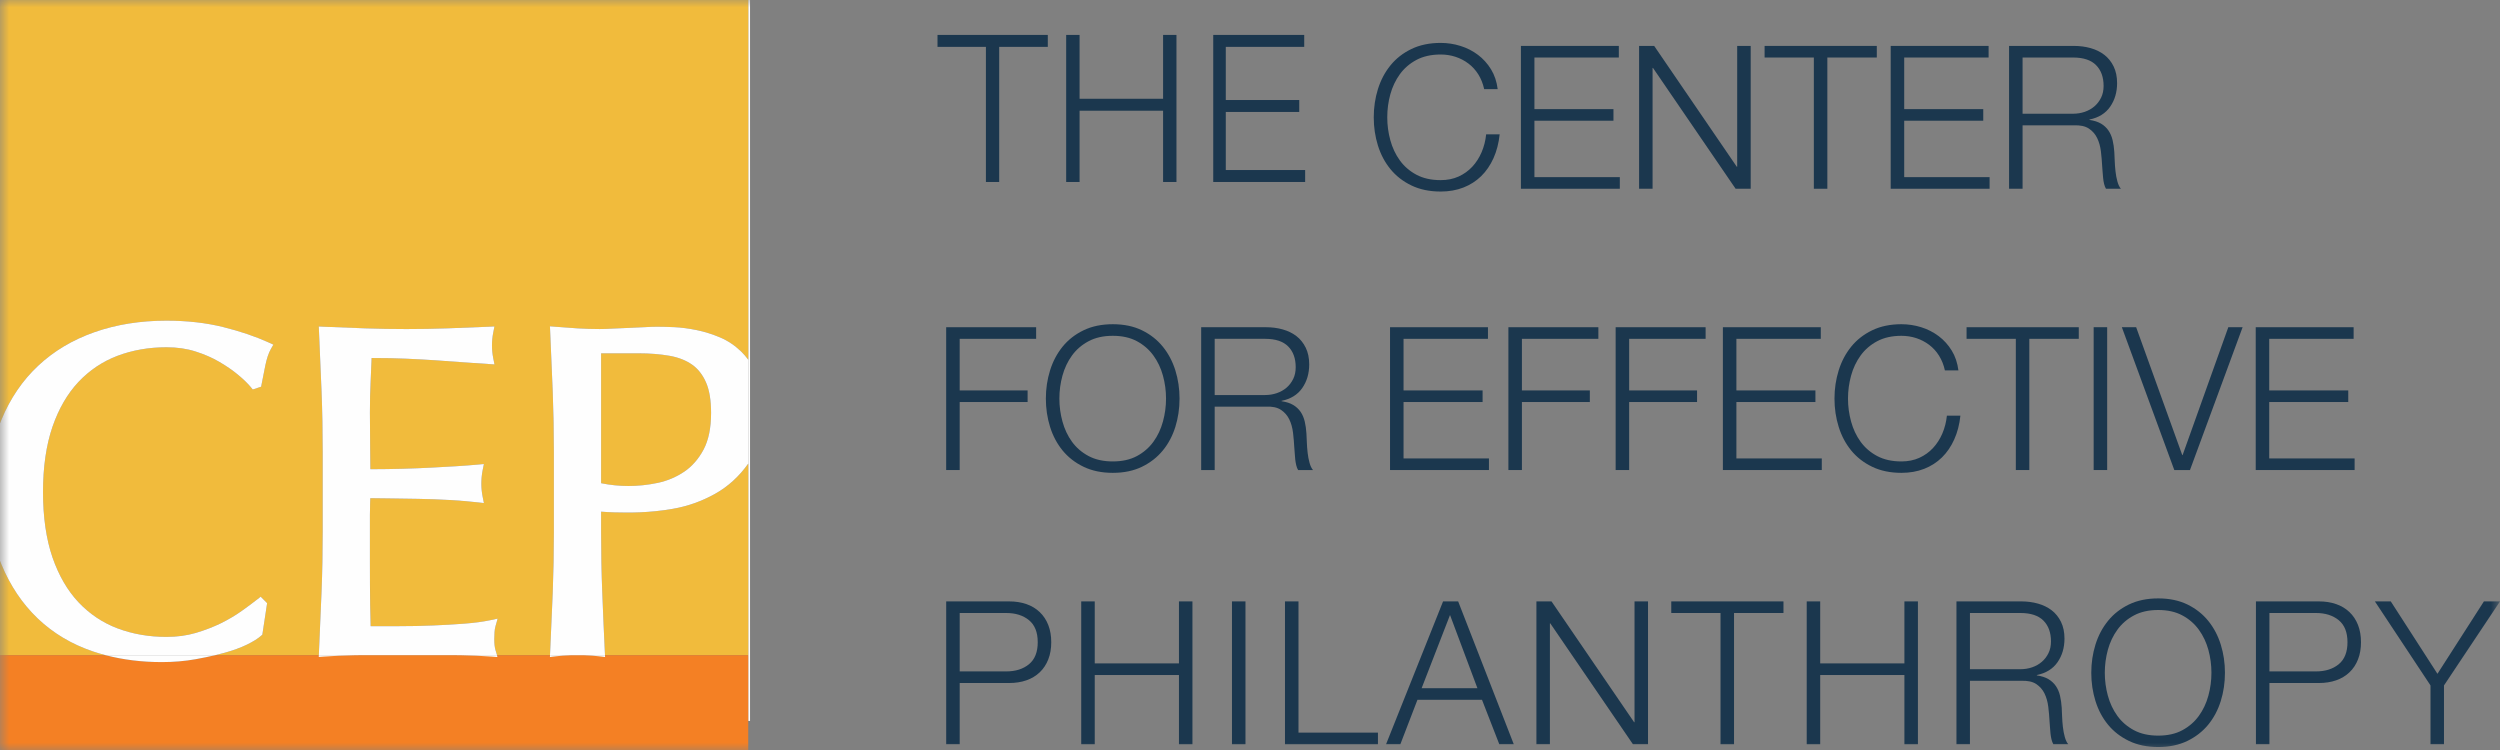 <?xml version="1.0" encoding="UTF-8"?>
<svg preserveAspectRatio="xMidYMid slice" xmlns="http://www.w3.org/2000/svg" xmlns:xlink="http://www.w3.org/1999/xlink" width="240px" height="72px" viewBox="0 0 136 41" version="1.1">
  <rect x="0" y="0" width="136" height="41" fill="#808080" stroke="none"/>
  <title>Group 67</title>
  <defs>
    <polygon id="path-1" points="0 41 136 41 136 0 0 0"></polygon>
  </defs>
  <g id="Nav-+-Footer-Updates" stroke="none" stroke-width="1" fill="none" fill-rule="evenodd">
    <g id="1.0-CEP-Nav-+-Footer---v1" transform="translate(-115, -109)">
      <g id="Group-67" transform="translate(115, 109)">
        <polygon id="Fill-1" fill="#1B374E" points="57 2 57 2.65 54.356 2.65 54.356 10 53.634 10 53.634 2.65 51 2.65 51 2"></polygon>
        <polygon id="Fill-2" fill="#1B374E" points="58.729 2 58.729 5.473 63.272 5.473 63.272 2 64 2 64 10 63.272 10 63.272 6.123 58.729 6.123 58.729 10 58 10 58 2"></polygon>
        <polygon id="Fill-3" fill="#1B374E" points="70.95 2 70.95 2.65 66.683 2.65 66.683 5.541 70.679 5.541 70.679 6.19 66.683 6.19 66.683 9.35 71 9.35 71 10 66 10 66 2"></polygon>
        <g id="Group-66">
          <path d="M80.421,4.148 C80.273,3.913 80.093,3.715 79.88,3.555 C79.668,3.395 79.434,3.274 79.178,3.19 C78.922,3.107 78.654,3.065 78.373,3.065 C77.862,3.065 77.422,3.164 77.055,3.359 C76.687,3.555 76.387,3.815 76.153,4.137 C75.919,4.46 75.746,4.825 75.634,5.231 C75.522,5.637 75.467,6.055 75.467,6.483 C75.467,6.904 75.522,7.319 75.634,7.729 C75.746,8.138 75.919,8.505 76.153,8.828 C76.387,9.15 76.687,9.41 77.055,9.606 C77.422,9.802 77.862,9.899 78.373,9.899 C78.733,9.899 79.058,9.834 79.346,9.704 C79.633,9.573 79.882,9.395 80.091,9.171 C80.3,8.946 80.469,8.683 80.599,8.382 C80.728,8.08 80.811,7.756 80.847,7.408 L81.582,7.408 C81.531,7.886 81.42,8.318 81.247,8.703 C81.074,9.087 80.851,9.413 80.577,9.682 C80.303,9.95 79.981,10.157 79.61,10.302 C79.239,10.447 78.827,10.52 78.373,10.52 C77.768,10.52 77.237,10.409 76.78,10.188 C76.322,9.967 75.942,9.671 75.64,9.301 C75.337,8.931 75.111,8.503 74.959,8.017 C74.808,7.531 74.732,7.02 74.732,6.483 C74.732,5.946 74.808,5.434 74.959,4.948 C75.111,4.462 75.337,4.032 75.64,3.658 C75.942,3.285 76.322,2.987 76.78,2.766 C77.237,2.545 77.768,2.434 78.373,2.434 C78.74,2.434 79.099,2.489 79.448,2.598 C79.797,2.706 80.114,2.868 80.399,3.082 C80.683,3.296 80.921,3.559 81.112,3.871 C81.303,4.183 81.423,4.542 81.474,4.948 L80.739,4.948 C80.674,4.651 80.568,4.384 80.421,4.148" id="Fill-4" fill="#1B374E"></path>
          <polygon id="Fill-6" fill="#1B374E" points="88.064 2.598 88.064 3.229 83.473 3.229 83.473 6.036 87.772 6.036 87.772 6.667 83.473 6.667 83.473 9.736 88.118 9.736 88.118 10.368 82.738 10.368 82.738 2.598"></polygon>
          <polygon id="Fill-8" fill="#1B374E" points="89.987 2.598 94.481 9.171 94.503 9.171 94.503 2.598 95.238 2.598 95.238 10.368 94.417 10.368 89.922 3.795 89.9 3.795 89.9 10.368 89.166 10.368 89.166 2.598"></polygon>
          <polygon id="Fill-10" fill="#1B374E" points="102.098 2.598 102.098 3.229 99.408 3.229 99.408 10.368 98.673 10.368 98.673 3.229 95.994 3.229 95.994 2.598"></polygon>
          <polygon id="Fill-12" fill="#1B374E" points="108.18 2.598 108.18 3.229 103.589 3.229 103.589 6.036 107.889 6.036 107.889 6.667 103.589 6.667 103.589 9.736 108.234 9.736 108.234 10.368 102.854 10.368 102.854 2.598"></polygon>
          <path d="M112.772,6.287 C112.995,6.287 113.207,6.252 113.409,6.184 C113.611,6.115 113.787,6.015 113.939,5.884 C114.09,5.753 114.21,5.596 114.301,5.41 C114.391,5.226 114.436,5.013 114.436,4.774 C114.436,4.295 114.298,3.918 114.025,3.642 C113.751,3.366 113.334,3.229 112.772,3.229 L110.028,3.229 L110.028,6.287 L112.772,6.287 Z M112.826,2.598 C113.143,2.598 113.443,2.638 113.728,2.717 C114.013,2.797 114.261,2.919 114.473,3.082 C114.686,3.245 114.855,3.456 114.981,3.713 C115.107,3.971 115.17,4.274 115.17,4.622 C115.17,5.115 115.044,5.543 114.792,5.906 C114.54,6.269 114.166,6.501 113.668,6.602 L113.668,6.624 C113.921,6.66 114.13,6.728 114.295,6.825 C114.461,6.923 114.596,7.049 114.7,7.201 C114.804,7.353 114.88,7.529 114.927,7.729 C114.974,7.928 115.004,8.144 115.019,8.376 C115.026,8.507 115.033,8.666 115.041,8.855 C115.048,9.044 115.062,9.234 115.084,9.426 C115.105,9.618 115.139,9.8 115.186,9.97 C115.233,10.141 115.296,10.273 115.376,10.368 L114.565,10.368 C114.522,10.295 114.488,10.206 114.462,10.101 C114.437,9.996 114.419,9.887 114.409,9.774 C114.398,9.662 114.388,9.551 114.381,9.442 C114.374,9.334 114.367,9.24 114.36,9.16 C114.345,8.884 114.322,8.61 114.29,8.338 C114.257,8.066 114.189,7.823 114.085,7.609 C113.98,7.395 113.829,7.222 113.631,7.092 C113.433,6.962 113.161,6.904 112.815,6.918 L110.028,6.918 L110.028,10.368 L109.293,10.368 L109.293,2.598 L112.826,2.598 Z" id="Fill-14" fill="#1B374E"></path>
          <polygon id="Fill-16" fill="#1B374E" points="56.366 17.901 56.366 18.532 52.207 18.532 52.207 21.339 55.902 21.339 55.902 21.97 52.207 21.97 52.207 25.67 51.472 25.67 51.472 17.901"></polygon>
          <path d="M57.798,23.031 C57.909,23.441 58.082,23.808 58.316,24.131 C58.55,24.453 58.851,24.713 59.219,24.909 C59.586,25.104 60.025,25.202 60.536,25.202 C61.048,25.202 61.485,25.104 61.849,24.909 C62.213,24.713 62.512,24.453 62.746,24.131 C62.98,23.808 63.153,23.441 63.264,23.031 C63.376,22.622 63.432,22.206 63.432,21.785 C63.432,21.357 63.376,20.94 63.264,20.534 C63.153,20.128 62.98,19.763 62.746,19.44 C62.512,19.118 62.213,18.858 61.849,18.662 C61.485,18.466 61.048,18.368 60.536,18.368 C60.025,18.368 59.586,18.466 59.219,18.662 C58.851,18.858 58.55,19.118 58.316,19.44 C58.082,19.763 57.909,20.128 57.798,20.534 C57.686,20.94 57.63,21.357 57.63,21.785 C57.63,22.206 57.686,22.622 57.798,23.031 M57.123,20.251 C57.274,19.765 57.501,19.335 57.803,18.961 C58.106,18.588 58.485,18.29 58.943,18.069 C59.4,17.848 59.932,17.737 60.536,17.737 C61.142,17.737 61.671,17.848 62.125,18.069 C62.578,18.29 62.957,18.588 63.259,18.961 C63.562,19.335 63.788,19.765 63.94,20.251 C64.091,20.737 64.167,21.248 64.167,21.785 C64.167,22.322 64.091,22.834 63.94,23.32 C63.788,23.806 63.562,24.234 63.259,24.604 C62.957,24.974 62.578,25.27 62.125,25.491 C61.671,25.712 61.142,25.823 60.536,25.823 C59.932,25.823 59.4,25.712 58.943,25.491 C58.485,25.27 58.106,24.974 57.803,24.604 C57.501,24.234 57.274,23.806 57.123,23.32 C56.971,22.834 56.895,22.322 56.895,21.785 C56.895,21.248 56.971,20.737 57.123,20.251" id="Fill-18" fill="#1B374E"></path>
          <path d="M68.823,21.59 C69.046,21.59 69.258,21.555 69.46,21.486 C69.662,21.417 69.838,21.317 69.99,21.187 C70.141,21.056 70.261,20.898 70.351,20.713 C70.442,20.528 70.486,20.316 70.486,20.077 C70.486,19.598 70.35,19.221 70.076,18.945 C69.802,18.669 69.385,18.532 68.823,18.532 L66.079,18.532 L66.079,21.59 L68.823,21.59 Z M68.877,17.901 C69.194,17.901 69.494,17.94 69.779,18.02 C70.064,18.1 70.312,18.221 70.525,18.384 C70.737,18.548 70.906,18.758 71.032,19.016 C71.158,19.273 71.221,19.576 71.221,19.925 C71.221,20.418 71.095,20.846 70.843,21.209 C70.591,21.572 70.217,21.803 69.719,21.905 L69.719,21.927 C69.972,21.963 70.181,22.03 70.346,22.128 C70.512,22.226 70.647,22.351 70.752,22.503 C70.856,22.656 70.931,22.832 70.978,23.031 C71.025,23.231 71.055,23.447 71.07,23.679 C71.077,23.81 71.084,23.969 71.092,24.158 C71.099,24.347 71.113,24.537 71.135,24.729 C71.156,24.921 71.191,25.103 71.238,25.273 C71.284,25.444 71.347,25.576 71.427,25.67 L70.616,25.67 C70.573,25.598 70.539,25.509 70.514,25.404 C70.489,25.299 70.471,25.19 70.459,25.077 C70.449,24.965 70.44,24.854 70.433,24.745 C70.425,24.636 70.418,24.542 70.411,24.462 C70.396,24.187 70.373,23.913 70.341,23.641 C70.308,23.369 70.24,23.126 70.136,22.912 C70.031,22.698 69.88,22.525 69.682,22.395 C69.484,22.264 69.212,22.206 68.866,22.221 L66.079,22.221 L66.079,25.67 L65.344,25.67 L65.344,17.901 L68.877,17.901 Z" id="Fill-20" fill="#1B374E"></path>
          <polygon id="Fill-22" fill="#1B374E" points="80.945 17.901 80.945 18.532 76.353 18.532 76.353 21.339 80.653 21.339 80.653 21.97 76.353 21.97 76.353 25.039 80.999 25.039 80.999 25.67 75.618 25.67 75.618 17.901"></polygon>
          <polygon id="Fill-24" fill="#1B374E" points="86.951 17.901 86.951 18.532 82.792 18.532 82.792 21.339 86.487 21.339 86.487 21.97 82.792 21.97 82.792 25.67 82.057 25.67 82.057 17.901"></polygon>
          <polygon id="Fill-26" fill="#1B374E" points="92.785 17.901 92.785 18.532 88.626 18.532 88.626 21.339 92.32 21.339 92.32 21.97 88.626 21.97 88.626 25.67 87.891 25.67 87.891 17.901"></polygon>
          <polygon id="Fill-28" fill="#1B374E" points="99.051 17.901 99.051 18.532 94.46 18.532 94.46 21.339 98.759 21.339 98.759 21.97 94.46 21.97 94.46 25.039 99.105 25.039 99.105 25.67 93.725 25.67 93.725 17.901"></polygon>
          <path d="M105.485,19.451 C105.337,19.215 105.157,19.018 104.945,18.858 C104.732,18.698 104.498,18.577 104.242,18.493 C103.986,18.41 103.718,18.368 103.437,18.368 C102.926,18.368 102.487,18.466 102.119,18.662 C101.752,18.858 101.451,19.118 101.217,19.44 C100.983,19.763 100.81,20.128 100.699,20.534 C100.587,20.94 100.531,21.357 100.531,21.785 C100.531,22.206 100.587,22.622 100.699,23.031 C100.81,23.441 100.983,23.808 101.217,24.131 C101.451,24.453 101.752,24.713 102.119,24.909 C102.487,25.104 102.926,25.202 103.437,25.202 C103.797,25.202 104.122,25.137 104.41,25.007 C104.698,24.876 104.946,24.698 105.155,24.473 C105.364,24.249 105.533,23.986 105.663,23.684 C105.792,23.383 105.875,23.058 105.911,22.711 L106.646,22.711 C106.596,23.189 106.484,23.621 106.311,24.005 C106.138,24.39 105.915,24.716 105.641,24.985 C105.367,25.253 105.045,25.46 104.675,25.605 C104.303,25.75 103.891,25.823 103.437,25.823 C102.832,25.823 102.301,25.712 101.844,25.491 C101.386,25.27 101.006,24.974 100.704,24.604 C100.402,24.234 100.175,23.806 100.024,23.32 C99.872,22.834 99.796,22.322 99.796,21.785 C99.796,21.249 99.872,20.737 100.024,20.251 C100.175,19.765 100.402,19.335 100.704,18.961 C101.006,18.588 101.386,18.29 101.844,18.069 C102.301,17.848 102.832,17.737 103.437,17.737 C103.805,17.737 104.163,17.792 104.512,17.9 C104.862,18.009 105.178,18.171 105.463,18.384 C105.748,18.599 105.985,18.862 106.176,19.173 C106.367,19.486 106.487,19.845 106.538,20.251 L105.803,20.251 C105.739,19.954 105.632,19.687 105.485,19.451" id="Fill-30" fill="#1B374E"></path>
          <polygon id="Fill-32" fill="#1B374E" points="113.085 17.901 113.085 18.532 110.395 18.532 110.395 25.67 109.661 25.67 109.661 18.532 106.981 18.532 106.981 17.901"></polygon>
          <mask id="mask-2" fill="white">
            <use xlink:href="#path-1"></use>
          </mask>
          <g id="Clip-35"></g>
          <polygon id="Fill-34" fill="#1B374E" mask="url(#mask-2)" points="113.895 25.67 114.63 25.67 114.63 17.9 113.895 17.9"></polygon>
          <polygon id="Fill-36" fill="#1B374E" mask="url(#mask-2)" points="116.207 17.901 118.714 24.854 118.735 24.854 121.22 17.901 121.998 17.901 119.135 25.67 118.282 25.67 115.429 17.901"></polygon>
          <polygon id="Fill-37" fill="#1B374E" mask="url(#mask-2)" points="128.037 17.901 128.037 18.532 123.446 18.532 123.446 21.339 127.745 21.339 127.745 21.97 123.446 21.97 123.446 25.039 128.091 25.039 128.091 25.67 122.711 25.67 122.711 17.901"></polygon>
          <path d="M54.735,36.625 C55.247,36.625 55.661,36.494 55.978,36.233 C56.295,35.971 56.453,35.573 56.453,35.036 C56.453,34.499 56.295,34.1 55.978,33.839 C55.661,33.578 55.247,33.447 54.735,33.447 L52.208,33.447 L52.208,36.625 L54.735,36.625 Z M54.897,32.816 C55.243,32.816 55.557,32.865 55.837,32.963 C56.118,33.06 56.36,33.206 56.561,33.398 C56.763,33.59 56.918,33.824 57.026,34.1 C57.134,34.376 57.188,34.688 57.188,35.036 C57.188,35.384 57.134,35.696 57.026,35.971 C56.918,36.248 56.763,36.482 56.561,36.674 C56.36,36.866 56.118,37.011 55.837,37.109 C55.557,37.207 55.243,37.256 54.897,37.256 L52.208,37.256 L52.208,40.586 L51.473,40.586 L51.473,32.816 L54.897,32.816 Z" id="Fill-38" fill="#1B374E" mask="url(#mask-2)"></path>
          <polygon id="Fill-39" fill="#1B374E" mask="url(#mask-2)" points="59.554 32.816 59.554 36.189 64.135 36.189 64.135 32.816 64.869 32.816 64.869 40.586 64.135 40.586 64.135 36.821 59.554 36.821 59.554 40.586 58.819 40.586 58.819 32.816"></polygon>
          <polygon id="Fill-40" fill="#1B374E" mask="url(#mask-2)" points="67.019 40.586 67.754 40.586 67.754 32.816 67.019 32.816"></polygon>
          <polygon id="Fill-41" fill="#1B374E" mask="url(#mask-2)" points="70.638 32.816 70.638 39.955 74.96 39.955 74.96 40.586 69.903 40.586 69.903 32.816"></polygon>
          <path d="M80.372,37.539 L78.881,33.556 L77.336,37.539 L80.372,37.539 Z M79.324,32.816 L82.349,40.586 L81.561,40.586 L80.621,38.17 L77.109,38.17 L76.18,40.586 L75.402,40.586 L78.503,32.816 L79.324,32.816 Z" id="Fill-42" fill="#1B374E" mask="url(#mask-2)"></path>
          <polygon id="Fill-43" fill="#1B374E" mask="url(#mask-2)" points="84.402 32.816 88.896 39.389 88.918 39.389 88.918 32.816 89.652 32.816 89.652 40.586 88.831 40.586 84.337 34.013 84.315 34.013 84.315 40.586 83.581 40.586 83.581 32.816"></polygon>
          <polygon id="Fill-44" fill="#1B374E" mask="url(#mask-2)" points="97.021 32.816 97.021 33.447 94.331 33.447 94.331 40.586 93.596 40.586 93.596 33.447 90.917 33.447 90.917 32.816"></polygon>
          <polygon id="Fill-45" fill="#1B374E" mask="url(#mask-2)" points="99.019 32.816 99.019 36.189 103.6 36.189 103.6 32.816 104.335 32.816 104.335 40.586 103.6 40.586 103.6 36.821 99.019 36.821 99.019 40.586 98.285 40.586 98.285 32.816"></polygon>
          <path d="M109.909,36.505 C110.133,36.505 110.345,36.471 110.547,36.402 C110.748,36.333 110.925,36.233 111.076,36.102 C111.227,35.971 111.348,35.814 111.438,35.629 C111.528,35.444 111.573,35.232 111.573,34.992 C111.573,34.513 111.436,34.136 111.163,33.86 C110.889,33.585 110.471,33.447 109.909,33.447 L107.165,33.447 L107.165,36.505 L109.909,36.505 Z M109.963,32.816 C110.28,32.816 110.581,32.856 110.865,32.936 C111.15,33.016 111.398,33.137 111.611,33.3 C111.823,33.463 111.993,33.674 112.119,33.931 C112.245,34.189 112.308,34.492 112.308,34.84 C112.308,35.333 112.182,35.762 111.93,36.124 C111.677,36.487 111.303,36.719 110.806,36.821 L110.806,36.843 C111.058,36.879 111.267,36.946 111.433,37.044 C111.598,37.142 111.733,37.267 111.838,37.419 C111.942,37.571 112.018,37.747 112.065,37.947 C112.111,38.147 112.142,38.362 112.157,38.594 C112.164,38.725 112.171,38.885 112.178,39.073 C112.185,39.262 112.199,39.452 112.221,39.644 C112.243,39.837 112.277,40.018 112.324,40.189 C112.371,40.359 112.434,40.492 112.513,40.586 L111.703,40.586 C111.66,40.514 111.625,40.425 111.6,40.319 C111.575,40.214 111.557,40.105 111.546,39.993 C111.535,39.88 111.526,39.769 111.519,39.661 C111.512,39.552 111.505,39.458 111.498,39.378 C111.483,39.102 111.46,38.828 111.427,38.556 C111.395,38.284 111.326,38.041 111.222,37.827 C111.118,37.613 110.966,37.441 110.768,37.31 C110.57,37.18 110.298,37.122 109.953,37.136 L107.165,37.136 L107.165,40.586 L106.431,40.586 L106.431,32.816 L109.963,32.816 Z" id="Fill-46" fill="#1B374E" mask="url(#mask-2)"></path>
          <path d="M114.668,37.947 C114.78,38.357 114.953,38.723 115.187,39.046 C115.421,39.369 115.722,39.628 116.089,39.824 C116.456,40.02 116.896,40.118 117.407,40.118 C117.919,40.118 118.356,40.02 118.72,39.824 C119.083,39.628 119.382,39.369 119.616,39.046 C119.85,38.723 120.023,38.357 120.135,37.947 C120.247,37.537 120.302,37.122 120.302,36.701 C120.302,36.273 120.247,35.856 120.135,35.449 C120.023,35.043 119.85,34.678 119.616,34.356 C119.382,34.033 119.083,33.773 118.72,33.578 C118.356,33.382 117.919,33.284 117.407,33.284 C116.896,33.284 116.456,33.382 116.089,33.578 C115.722,33.773 115.421,34.033 115.187,34.356 C114.953,34.678 114.78,35.043 114.668,35.449 C114.557,35.856 114.501,36.273 114.501,36.701 C114.501,37.122 114.557,37.537 114.668,37.947 M113.993,35.167 C114.144,34.68 114.371,34.251 114.674,33.877 C114.976,33.503 115.356,33.206 115.814,32.984 C116.271,32.763 116.802,32.653 117.407,32.653 C118.012,32.653 118.541,32.763 118.995,32.984 C119.449,33.206 119.827,33.503 120.13,33.877 C120.432,34.251 120.659,34.68 120.81,35.167 C120.962,35.653 121.037,36.164 121.037,36.701 C121.037,37.238 120.962,37.749 120.81,38.235 C120.659,38.721 120.432,39.149 120.13,39.52 C119.827,39.889 119.449,40.185 118.995,40.406 C118.541,40.627 118.012,40.738 117.407,40.738 C116.802,40.738 116.271,40.627 115.814,40.406 C115.356,40.185 114.976,39.889 114.674,39.52 C114.371,39.149 114.144,38.721 113.993,38.235 C113.842,37.749 113.766,37.238 113.766,36.701 C113.766,36.164 113.842,35.653 113.993,35.167" id="Fill-47" fill="#1B374E" mask="url(#mask-2)"></path>
          <path d="M125.985,36.625 C126.496,36.625 126.91,36.494 127.228,36.233 C127.545,35.971 127.703,35.573 127.703,35.036 C127.703,34.499 127.545,34.1 127.228,33.839 C126.91,33.578 126.496,33.447 125.985,33.447 L123.457,33.447 L123.457,36.625 L125.985,36.625 Z M126.147,32.816 C126.493,32.816 126.806,32.865 127.087,32.963 C127.368,33.06 127.609,33.206 127.811,33.398 C128.013,33.59 128.168,33.824 128.276,34.1 C128.384,34.376 128.438,34.688 128.438,35.036 C128.438,35.384 128.384,35.696 128.276,35.971 C128.168,36.248 128.013,36.482 127.811,36.674 C127.609,36.866 127.368,37.011 127.087,37.109 C126.806,37.207 126.493,37.256 126.147,37.256 L123.457,37.256 L123.457,40.586 L122.723,40.586 L122.723,32.816 L126.147,32.816 Z" id="Fill-48" fill="#1B374E" mask="url(#mask-2)"></path>
          <polygon id="Fill-49" fill="#1B374E" mask="url(#mask-2)" points="129.194 32.816 130.058 32.816 132.597 36.755 135.125 32.816 136 32.816 132.953 37.387 132.953 40.586 132.219 40.586 132.219 37.387"></polygon>
          <polygon id="Fill-50" fill="#FEFEFE" mask="url(#mask-2)" points="40.802 -3.05961473e-05 40.705 -3.05961473e-05 40.705 19.669 40.705 25.319 40.705 35.742 40.705 39.32 40.802 39.32"></polygon>
          <path d="M5.05,35.535 C3.897,35.145 2.888,34.543 2.052,33.743 C1.216,32.946 0.553,31.957 0.08,30.805 C0.053,30.738 0.026,30.671 -1.21500115e-05,30.602 L-1.21500115e-05,35.742 L5.744,35.742 C5.508,35.68 5.277,35.612 5.05,35.535" id="Fill-51" fill="#F1BB3C" mask="url(#mask-2)"></path>
          <path d="M2.079,19.994 C2.931,19.196 3.964,18.581 5.149,18.167 C6.326,17.753 7.641,17.544 9.055,17.544 C10.177,17.544 11.217,17.662 12.146,17.893 C13.07,18.124 13.901,18.406 14.617,18.731 L14.871,18.848 L14.733,19.091 C14.612,19.303 14.512,19.602 14.434,19.978 C14.351,20.382 14.283,20.719 14.234,20.988 L14.206,21.136 L13.75,21.289 L13.64,21.155 C13.482,20.964 13.256,20.744 12.968,20.503 C12.68,20.261 12.336,20.022 11.945,19.793 C11.561,19.566 11.121,19.374 10.639,19.221 C10.163,19.068 9.63,18.991 9.055,18.991 C8.101,18.991 7.204,19.148 6.39,19.456 C5.583,19.762 4.87,20.24 4.27,20.876 C3.669,21.513 3.193,22.335 2.854,23.317 C2.514,24.307 2.34,25.502 2.34,26.869 C2.34,28.237 2.514,29.431 2.854,30.422 C3.194,31.404 3.67,32.227 4.27,32.863 C4.87,33.499 5.583,33.978 6.389,34.282 C7.203,34.591 8.1,34.747 9.055,34.747 C9.63,34.747 10.169,34.674 10.656,34.53 C11.15,34.383 11.611,34.205 12.025,34.001 C12.438,33.797 12.816,33.573 13.146,33.337 C13.487,33.095 13.772,32.883 14.005,32.699 L14.181,32.56 L14.531,32.911 L14.271,34.625 L14.203,34.685 C14.033,34.838 13.78,34.997 13.429,35.169 C13.094,35.333 12.68,35.484 12.202,35.615 C12.044,35.659 11.877,35.701 11.704,35.742 L17.344,35.742 L17.354,35.522 C17.404,34.442 17.451,33.366 17.492,32.295 C17.534,31.223 17.555,30.123 17.555,29.024 L17.555,24.665 C17.555,23.565 17.534,22.461 17.492,21.381 C17.451,20.301 17.404,19.221 17.354,18.14 L17.341,17.861 L17.618,17.874 C18.372,17.908 19.121,17.937 19.866,17.962 C21.354,18.014 22.866,18.014 24.339,17.962 C25.076,17.937 25.821,17.908 26.575,17.874 L26.898,17.859 L26.835,18.178 C26.788,18.413 26.764,18.652 26.764,18.888 C26.764,19.124 26.788,19.363 26.835,19.598 L26.899,19.924 L26.571,19.903 C26.032,19.869 25.541,19.836 25.096,19.801 C24.652,19.767 24.183,19.734 23.689,19.7 C23.196,19.667 22.658,19.637 22.073,19.612 C21.548,19.589 20.924,19.576 20.216,19.576 C20.2,20.027 20.182,20.462 20.161,20.878 C20.136,21.359 20.123,21.917 20.123,22.537 C20.123,23.194 20.128,23.835 20.136,24.459 C20.142,24.937 20.146,25.325 20.148,25.626 C20.782,25.624 21.358,25.616 21.875,25.601 C22.46,25.585 22.994,25.563 23.48,25.538 C23.964,25.513 24.412,25.488 24.823,25.462 C25.231,25.436 25.618,25.409 25.985,25.375 L26.323,25.343 L26.256,25.678 C26.209,25.914 26.185,26.161 26.185,26.414 C26.185,26.648 26.209,26.887 26.256,27.124 L26.324,27.466 L25.978,27.427 C25.554,27.377 25.048,27.335 24.471,27.301 C23.907,27.268 23.326,27.247 22.747,27.238 L21.111,27.213 C20.731,27.207 20.408,27.203 20.145,27.201 C20.143,27.282 20.14,27.364 20.135,27.452 C20.128,27.626 20.123,27.845 20.123,28.111 L20.123,30.619 C20.123,31.581 20.128,32.374 20.136,32.997 C20.142,33.477 20.151,33.865 20.163,34.164 L21.681,34.164 C22.316,34.164 22.943,34.152 23.545,34.126 C24.153,34.102 24.73,34.069 25.271,34.026 C25.803,33.985 26.27,33.922 26.661,33.841 L27.071,33.754 L26.956,34.161 C26.927,34.259 26.909,34.373 26.902,34.498 C26.894,34.636 26.889,34.763 26.889,34.875 C26.889,35.119 26.911,35.317 26.954,35.461 L27.038,35.742 L29.92,35.742 L29.93,35.522 C29.981,34.476 30.026,33.412 30.069,32.332 C30.11,31.253 30.131,30.149 30.131,29.048 L30.131,24.689 C30.131,23.59 30.11,22.49 30.069,21.419 C30.026,20.348 29.981,19.254 29.93,18.14 L29.918,17.851 L30.205,17.874 C30.605,17.908 31.009,17.938 31.419,17.963 C31.825,17.987 32.23,18 32.623,18 C32.82,18 33.058,17.992 33.338,17.975 C33.626,17.959 33.918,17.946 34.213,17.937 C34.503,17.928 34.782,17.916 35.047,17.899 C35.321,17.882 35.553,17.874 35.743,17.874 C35.997,17.874 36.311,17.882 36.684,17.898 C37.064,17.916 37.471,17.97 37.893,18.056 C38.319,18.143 38.745,18.277 39.16,18.451 C39.59,18.631 39.984,18.897 40.333,19.237 C40.467,19.369 40.59,19.513 40.704,19.669 L40.704,-3.05961473e-05 L-1.21500115e-05,-3.05961473e-05 L-1.21500115e-05,23.137 C0.026,23.068 0.053,23 0.08,22.933 C0.553,21.782 1.225,20.793 2.079,19.994" id="Fill-52" fill="#F1BB3C" mask="url(#mask-2)"></path>
          <path d="M19.896,35.757 C19.702,35.757 19.508,35.759 19.313,35.763 L25.036,35.763 C24.844,35.759 24.652,35.757 24.461,35.757 L19.896,35.757 Z" id="Fill-53" fill="#F1BB3C" mask="url(#mask-2)"></path>
          <path d="M31.077,35.763 L31.753,35.763 C31.529,35.755 31.301,35.755 31.077,35.763" id="Fill-54" fill="#F1BB3C" mask="url(#mask-2)"></path>
          <path d="M37.647,19.934 C37.318,19.703 36.908,19.542 36.427,19.456 C35.923,19.366 35.345,19.321 34.711,19.321 L32.7,19.321 L32.7,26.386 C33.652,26.582 34.692,26.601 35.79,26.367 C36.309,26.256 36.792,26.051 37.224,25.759 C37.648,25.472 38.002,25.067 38.274,24.557 C38.545,24.048 38.683,23.377 38.683,22.563 C38.683,21.875 38.59,21.314 38.403,20.892 C38.222,20.482 37.968,20.159 37.647,19.934" id="Fill-55" fill="#F1BB3C" mask="url(#mask-2)"></path>
          <path d="M38.896,26.966 C38.178,27.367 37.407,27.641 36.602,27.78 C35.318,28.003 34.251,27.995 33.421,27.973 C33.185,27.966 32.944,27.954 32.7,27.934 L32.7,29.048 C32.7,30.16 32.721,31.265 32.763,32.332 C32.804,33.413 32.851,34.476 32.901,35.522 L32.912,35.742 L40.704,35.742 L40.704,25.319 C40.213,26.016 39.605,26.57 38.896,26.966" id="Fill-56" fill="#F1BB3C" mask="url(#mask-2)"></path>
          <path d="M32.912,35.742 L32.915,35.814 L32.626,35.789 C32.355,35.764 32.057,35.749 31.753,35.742 L31.077,35.742 C30.773,35.749 30.476,35.764 30.205,35.789 L29.917,35.814 L29.92,35.742 L27.038,35.742 L27.057,35.806 L26.701,35.789 C26.153,35.764 25.595,35.748 25.036,35.742 L19.313,35.742 C18.746,35.748 18.178,35.764 17.618,35.789 L17.341,35.801 L17.344,35.742 L11.704,35.742 C11.37,35.821 11.012,35.895 10.633,35.963 C10.053,36.067 9.437,36.118 8.804,36.118 C7.723,36.118 6.697,35.992 5.744,35.742 L-6.07500577e-06,35.742 L-6.07500577e-06,39.32 L-6.07500577e-06,41 L40.704,41 L40.704,39.32 L40.704,35.742 L32.912,35.742 Z" id="Fill-57" fill="#F48024" mask="url(#mask-2)"></path>
          <path d="M2.051,33.743 C2.888,34.543 3.897,35.145 5.05,35.535 C5.277,35.612 5.508,35.68 5.744,35.742 L11.704,35.742 C11.877,35.701 12.044,35.659 12.202,35.615 C12.68,35.484 13.094,35.333 13.429,35.169 C13.78,34.997 14.033,34.838 14.203,34.685 L14.271,34.625 L14.531,32.911 L14.181,32.56 L14.005,32.699 C13.772,32.883 13.487,33.095 13.146,33.337 C12.816,33.573 12.438,33.797 12.025,34.002 C11.611,34.205 11.15,34.383 10.656,34.53 C10.169,34.674 9.63,34.747 9.055,34.747 C8.1,34.747 7.203,34.591 6.389,34.282 C5.583,33.978 4.87,33.499 4.27,32.863 C3.67,32.227 3.194,31.404 2.854,30.422 C2.514,29.431 2.34,28.237 2.34,26.869 C2.34,25.502 2.514,24.307 2.854,23.317 C3.193,22.335 3.669,21.513 4.27,20.876 C4.87,20.24 5.583,19.762 6.39,19.456 C7.204,19.148 8.101,18.991 9.055,18.991 C9.63,18.991 10.163,19.068 10.639,19.221 C11.121,19.374 11.561,19.566 11.945,19.793 C12.336,20.022 12.68,20.261 12.968,20.503 C13.256,20.744 13.482,20.964 13.64,21.155 L13.75,21.289 L14.206,21.136 L14.234,20.988 C14.283,20.719 14.351,20.382 14.434,19.978 C14.512,19.602 14.612,19.303 14.733,19.091 L14.871,18.848 L14.618,18.732 C13.901,18.406 13.07,18.124 12.146,17.893 C11.217,17.662 10.177,17.544 9.055,17.544 C7.641,17.544 6.326,17.753 5.149,18.167 C3.964,18.581 2.931,19.196 2.079,19.994 C1.225,20.793 0.553,21.782 0.08,22.933 C0.053,23 0.026,23.068 -3.03750289e-05,23.137 L-3.03750289e-05,30.602 C0.026,30.671 0.053,30.738 0.08,30.805 C0.553,31.957 1.216,32.946 2.051,33.743" id="Fill-58" fill="#FEFEFE" mask="url(#mask-2)"></path>
          <path d="M8.804,36.118 C9.437,36.118 10.053,36.066 10.633,35.963 C11.012,35.895 11.37,35.821 11.704,35.742 L5.744,35.742 C6.697,35.992 7.723,36.118 8.804,36.118" id="Fill-59" fill="#FEFEFE" mask="url(#mask-2)"></path>
          <path d="M26.889,34.875 C26.889,34.763 26.894,34.636 26.902,34.498 C26.909,34.373 26.927,34.259 26.956,34.161 L27.071,33.754 L26.66,33.841 C26.27,33.923 25.803,33.985 25.271,34.026 C24.73,34.069 24.153,34.102 23.545,34.126 C22.943,34.152 22.316,34.164 21.681,34.164 L20.163,34.164 C20.151,33.865 20.142,33.477 20.136,32.997 C20.127,32.374 20.123,31.581 20.123,30.619 L20.123,28.111 C20.123,27.845 20.127,27.626 20.135,27.452 C20.14,27.364 20.143,27.282 20.145,27.201 C20.408,27.203 20.731,27.207 21.111,27.213 L22.747,27.238 C23.326,27.247 23.907,27.268 24.471,27.301 C25.048,27.335 25.554,27.377 25.978,27.427 L26.324,27.466 L26.256,27.124 C26.209,26.887 26.185,26.648 26.185,26.414 C26.185,26.161 26.209,25.914 26.256,25.678 L26.323,25.343 L25.985,25.375 C25.618,25.409 25.23,25.436 24.823,25.462 C24.412,25.488 23.964,25.513 23.48,25.538 C22.994,25.563 22.46,25.585 21.875,25.601 C21.358,25.616 20.782,25.624 20.148,25.626 C20.146,25.325 20.142,24.937 20.136,24.459 C20.127,23.835 20.123,23.194 20.123,22.537 C20.123,21.917 20.136,21.359 20.161,20.878 C20.182,20.462 20.2,20.027 20.216,19.576 C20.924,19.576 21.548,19.589 22.073,19.612 C22.658,19.637 23.196,19.667 23.688,19.7 C24.183,19.734 24.652,19.767 25.096,19.801 C25.541,19.836 26.032,19.869 26.571,19.903 L26.899,19.924 L26.835,19.598 C26.788,19.363 26.764,19.124 26.764,18.888 C26.764,18.652 26.788,18.414 26.835,18.178 L26.898,17.859 L26.575,17.874 C25.821,17.908 25.076,17.937 24.339,17.962 C22.866,18.014 21.354,18.014 19.866,17.962 C19.121,17.937 18.372,17.908 17.618,17.874 L17.341,17.861 L17.354,18.14 C17.404,19.221 17.451,20.301 17.492,21.381 C17.534,22.461 17.555,23.565 17.555,24.665 L17.555,29.024 C17.555,30.123 17.534,31.223 17.492,32.295 C17.451,33.366 17.404,34.442 17.354,35.522 L17.344,35.742 L19.313,35.742 C19.508,35.74 19.702,35.739 19.896,35.739 L24.461,35.739 C24.653,35.739 24.844,35.74 25.036,35.742 L27.038,35.742 L26.954,35.461 C26.911,35.317 26.889,35.119 26.889,34.875" id="Fill-60" fill="#FEFEFE" mask="url(#mask-2)"></path>
          <path d="M26.701,35.816 L27.057,35.842 L27.038,35.742 L25.036,35.742 C25.595,35.752 26.153,35.777 26.701,35.816" id="Fill-61" fill="#FEFEFE" mask="url(#mask-2)"></path>
          <path d="M17.341,35.839 L17.618,35.819 C18.178,35.779 18.746,35.753 19.313,35.743 L17.344,35.743 L17.341,35.839 Z" id="Fill-62" fill="#FEFEFE" mask="url(#mask-2)"></path>
          <path d="M38.274,24.557 C38.002,25.067 37.648,25.472 37.224,25.759 C36.792,26.051 36.309,26.256 35.79,26.367 C34.692,26.601 33.652,26.582 32.7,26.386 L32.7,19.32 L34.711,19.32 C35.345,19.32 35.923,19.366 36.427,19.456 C36.908,19.542 37.318,19.703 37.647,19.934 C37.968,20.159 38.222,20.482 38.403,20.892 C38.59,21.314 38.683,21.875 38.683,22.563 C38.683,23.377 38.545,24.048 38.274,24.557 M39.16,18.451 C38.745,18.277 38.319,18.143 37.893,18.056 C37.471,17.97 37.064,17.916 36.684,17.898 C36.311,17.882 35.997,17.874 35.743,17.874 C35.553,17.874 35.321,17.882 35.047,17.899 C34.782,17.916 34.504,17.928 34.213,17.937 C33.918,17.946 33.626,17.959 33.338,17.975 C33.058,17.992 32.82,18 32.623,18 C32.23,18 31.825,17.987 31.419,17.963 C31.009,17.938 30.605,17.908 30.205,17.874 L29.917,17.851 L29.93,18.14 C29.981,19.255 30.026,20.348 30.069,21.419 C30.11,22.49 30.131,23.59 30.131,24.689 L30.131,29.048 C30.131,30.149 30.11,31.253 30.069,32.332 C30.026,33.413 29.981,34.476 29.93,35.522 L29.92,35.742 L31.077,35.742 C31.301,35.737 31.529,35.737 31.753,35.742 L32.912,35.742 L32.901,35.522 C32.851,34.476 32.804,33.413 32.763,32.332 C32.721,31.265 32.7,30.16 32.7,29.048 L32.7,27.934 C32.944,27.954 33.185,27.966 33.421,27.973 C34.251,27.995 35.318,28.003 36.602,27.78 C37.407,27.641 38.178,27.367 38.896,26.966 C39.605,26.57 40.213,26.016 40.704,25.319 L40.704,19.669 C40.59,19.513 40.467,19.369 40.333,19.237 C39.984,18.897 39.59,18.631 39.16,18.451" id="Fill-63" fill="#FEFEFE" mask="url(#mask-2)"></path>
          <path d="M29.917,35.842 L30.205,35.807 C30.476,35.773 30.773,35.751 31.077,35.742 L29.92,35.742 L29.917,35.842 Z" id="Fill-64" fill="#FEFEFE" mask="url(#mask-2)"></path>
          <path d="M32.626,35.807 L32.915,35.842 L32.912,35.742 L31.753,35.742 C32.057,35.751 32.355,35.773 32.626,35.807" id="Fill-65" fill="#FEFEFE" mask="url(#mask-2)"></path>
        </g>
      </g>
    </g>
  </g>
</svg>
